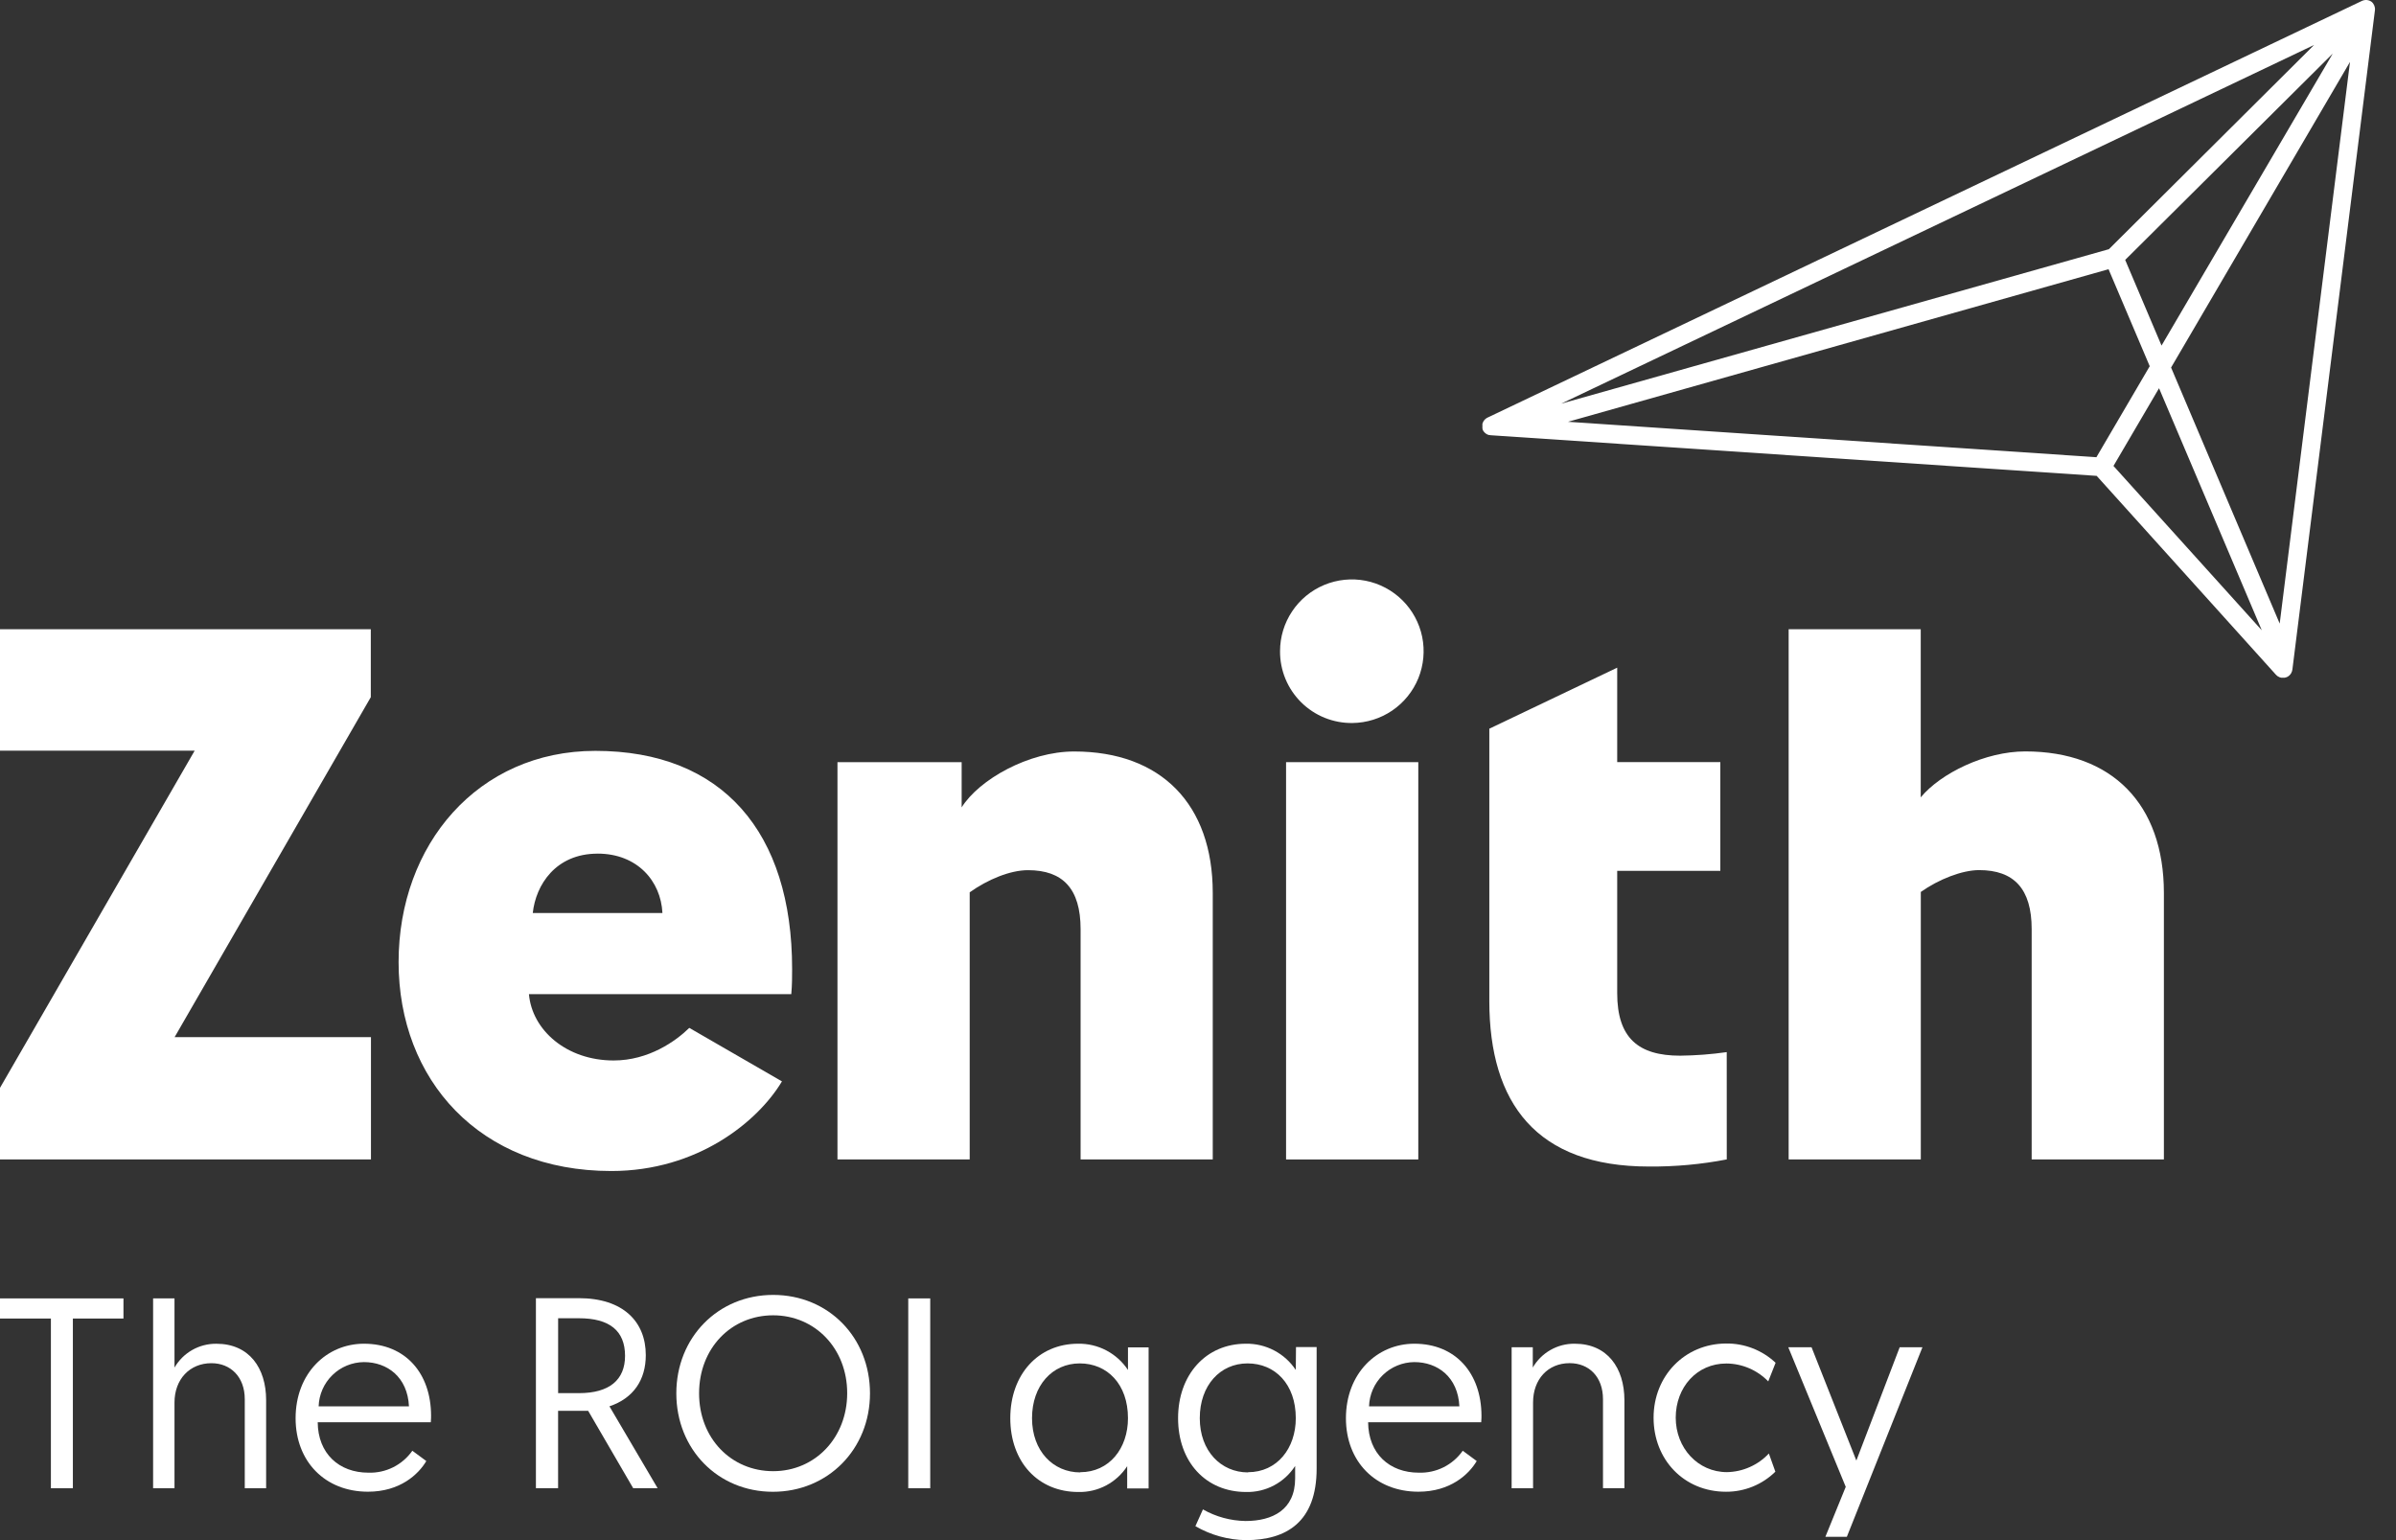 <svg width="70" height="45" viewBox="0 0 70 45" fill="none" xmlns="http://www.w3.org/2000/svg">
<rect x="0" y="0" width="70" height="45" fill="#333333" stroke="none"/>
<path d="M18.867 39.595C18.867 38.608 18.195 37.93 16.911 37.93H15.657V43.483H16.305V41.221H17.183L18.499 43.483H19.213L17.805 41.09C18.506 40.855 18.867 40.318 18.867 39.595ZM16.915 40.705H16.306V38.517H16.915C17.805 38.517 18.261 38.879 18.261 39.616C18.261 40.317 17.804 40.705 16.915 40.705Z" fill="white"/>
<path d="M0 38.525H1.487V43.484H2.129V38.525H3.607V37.937H0V38.525Z" fill="white"/>
<path d="M6.323 39.262C6.075 39.259 5.831 39.322 5.616 39.444C5.401 39.566 5.222 39.744 5.098 39.958V37.937H4.473V43.484H5.098V40.98C5.098 40.3 5.543 39.83 6.177 39.83C6.732 39.83 7.151 40.225 7.151 40.883V43.484H7.775V40.909C7.775 39.973 7.282 39.262 6.323 39.262Z" fill="white"/>
<path d="M10.633 39.261C9.544 39.261 8.636 40.125 8.636 41.438C8.636 42.705 9.499 43.585 10.751 43.585C11.687 43.585 12.225 43.078 12.455 42.689L12.047 42.388C11.903 42.593 11.71 42.759 11.486 42.871C11.262 42.983 11.014 43.037 10.763 43.029C9.908 43.029 9.289 42.474 9.282 41.555H12.586C12.594 41.476 12.594 41.389 12.594 41.364C12.593 40.13 11.849 39.261 10.633 39.261ZM9.309 41.091C9.32 40.746 9.464 40.419 9.711 40.178C9.957 39.937 10.288 39.801 10.633 39.798C11.313 39.798 11.908 40.235 11.948 41.091H9.309Z" fill="white"/>
<path d="M22.588 37.835C20.979 37.835 19.759 39.078 19.759 40.711C19.759 42.343 20.972 43.587 22.58 43.587C24.188 43.587 25.417 42.344 25.417 40.711C25.417 39.077 24.204 37.835 22.588 37.835ZM22.588 42.985C21.364 42.985 20.424 42.026 20.424 40.711C20.424 39.395 21.36 38.431 22.588 38.431C23.816 38.431 24.751 39.405 24.751 40.705C24.751 42.005 23.816 42.985 22.588 42.985Z" fill="white"/>
<path d="M27.177 37.937H26.535V43.484H27.177V37.937Z" fill="white"/>
<path d="M37.857 40.028C37.698 39.788 37.481 39.592 37.226 39.458C36.971 39.324 36.686 39.256 36.398 39.261C35.233 39.261 34.418 40.163 34.418 41.437C34.418 42.712 35.226 43.593 36.407 43.593C36.69 43.6 36.971 43.533 37.221 43.4C37.472 43.267 37.684 43.072 37.838 42.833V43.197C37.838 44.117 37.172 44.441 36.389 44.441C35.952 44.434 35.524 44.318 35.144 44.102L34.924 44.592C35.372 44.852 35.88 44.993 36.398 45C37.586 45 38.466 44.469 38.466 42.908V39.358H37.863L37.857 40.028ZM36.462 43.021C35.671 43.021 35.052 42.395 35.052 41.437C35.052 40.48 35.646 39.836 36.447 39.836C37.249 39.836 37.857 40.438 37.857 41.437C37.857 42.319 37.31 43.015 36.462 43.015V43.021Z" fill="white"/>
<path d="M41.32 39.261C40.232 39.261 39.322 40.125 39.322 41.438C39.322 42.705 40.186 43.585 41.439 43.585C42.375 43.585 42.913 43.078 43.143 42.689L42.735 42.388C42.591 42.593 42.398 42.759 42.174 42.871C41.95 42.983 41.701 43.037 41.451 43.029C40.595 43.029 39.978 42.474 39.97 41.555H43.274C43.282 41.476 43.282 41.387 43.282 41.365C43.278 40.13 42.534 39.261 41.32 39.261ZM39.997 41.091C40.008 40.746 40.151 40.419 40.398 40.178C40.645 39.937 40.975 39.801 41.32 39.798C42.001 39.798 42.596 40.235 42.636 41.091H39.997Z" fill="white"/>
<path d="M46.005 39.261C45.757 39.258 45.514 39.321 45.298 39.444C45.083 39.566 44.905 39.743 44.781 39.957V39.364H44.163V43.484H44.789V40.979C44.789 40.299 45.224 39.829 45.858 39.829C46.421 39.829 46.832 40.225 46.832 40.884V43.483H47.458V40.908C47.455 39.972 46.964 39.261 46.005 39.261Z" fill="white"/>
<path d="M50.436 39.839C50.664 39.84 50.89 39.887 51.1 39.977C51.311 40.067 51.501 40.198 51.66 40.362L51.875 39.818C51.483 39.449 50.962 39.247 50.423 39.255C49.222 39.262 48.31 40.199 48.31 41.423C48.31 42.648 49.198 43.586 50.426 43.586C50.965 43.589 51.484 43.378 51.868 43L51.678 42.469C51.52 42.637 51.331 42.772 51.12 42.865C50.91 42.959 50.683 43.009 50.453 43.013C49.606 43.013 48.957 42.309 48.957 41.422C48.957 40.535 49.572 39.839 50.436 39.839Z" fill="white"/>
<path d="M54.234 42.675L52.925 39.364H52.245L53.924 43.443L53.329 44.903H53.956L56.165 39.364H55.5L54.234 42.675Z" fill="white"/>
<path d="M32.954 40.028C32.795 39.788 32.578 39.592 32.324 39.458C32.069 39.323 31.784 39.256 31.496 39.261C30.33 39.261 29.516 40.163 29.516 41.437C29.516 42.712 30.324 43.593 31.504 43.593C31.787 43.6 32.066 43.534 32.316 43.402C32.565 43.27 32.777 43.077 32.931 42.84V43.49H33.557V39.368H32.954V40.028ZM31.56 43.021C30.768 43.021 30.151 42.395 30.151 41.437C30.151 40.48 30.745 39.836 31.545 39.836C32.345 39.836 32.954 40.438 32.954 41.437C32.954 42.319 32.409 43.015 31.56 43.015V43.021Z" fill="white"/>
<path d="M39.514 21.125C39.928 21.12 40.332 20.994 40.674 20.761C41.016 20.528 41.282 20.199 41.438 19.816C41.593 19.432 41.632 19.011 41.549 18.605C41.465 18.2 41.264 17.828 40.97 17.537C40.676 17.246 40.302 17.048 39.896 16.968C39.489 16.889 39.069 16.932 38.687 17.091C38.305 17.251 37.978 17.519 37.749 17.864C37.519 18.208 37.397 18.613 37.397 19.027C37.395 19.305 37.449 19.58 37.555 19.836C37.661 20.093 37.818 20.325 38.015 20.521C38.212 20.716 38.446 20.87 38.704 20.974C38.961 21.077 39.237 21.129 39.514 21.125Z" fill="white"/>
<path d="M41.436 22.269H37.573V33.877H41.436V22.269Z" fill="white"/>
<path d="M10.838 30.304H5.101L10.833 20.37V18.384H0V21.934H5.687L0 31.785V33.876H10.838V30.304Z" fill="white"/>
<path d="M59.169 21.955C58 21.955 56.698 22.593 56.115 23.297V18.384H52.256V33.876H56.117V26.061C56.641 25.691 57.323 25.423 57.821 25.423C58.838 25.423 59.356 25.968 59.356 27.147V33.876H63.219V26.089C63.218 23.492 61.701 21.955 59.169 21.955Z" fill="white"/>
<path d="M31.57 27.149V33.877H35.431V26.09C35.431 23.493 33.916 21.957 31.382 21.957C30.056 21.957 28.607 22.774 28.095 23.59V22.269H24.467V33.877H28.33V26.072C28.862 25.693 29.516 25.425 30.033 25.425C31.05 25.425 31.57 25.965 31.57 27.149Z" fill="white"/>
<path d="M50.447 30.741C49.996 30.805 49.541 30.84 49.086 30.845C47.862 30.845 47.247 30.326 47.247 29.017V25.444H50.26V22.268H47.247V19.508L43.511 21.291V29.246C43.511 32.238 44.891 34.084 48.174 34.084C48.937 34.09 49.699 34.021 50.448 33.876L50.447 30.741Z" fill="white"/>
<path d="M22.845 31.596L20.138 30.033C19.742 30.422 18.948 30.985 17.929 30.985C16.547 30.985 15.544 30.096 15.453 29.047H23.118C23.142 28.775 23.142 28.534 23.142 28.311C23.142 24.322 21.113 21.939 17.394 21.939C13.962 21.939 11.645 24.678 11.645 28.111C11.645 31.544 14.005 34.215 17.859 34.215C20.385 34.215 22.145 32.766 22.845 31.596ZM17.458 24.941C18.617 24.941 19.309 25.742 19.353 26.677H15.565C15.653 25.855 16.235 24.942 17.458 24.942V24.941Z" fill="white"/>
<path d="M69.287 0.053C69.247 0.024 69.199 0.006 69.149 0.001C69.099 -0.003 69.049 0.006 69.003 0.027L43.46 12.201L43.43 12.217C43.415 12.226 43.401 12.237 43.389 12.249L43.371 12.268L43.355 12.288L43.34 12.31L43.328 12.333C43.319 12.349 43.313 12.365 43.309 12.382C43.308 12.391 43.308 12.399 43.309 12.408C43.308 12.415 43.308 12.421 43.309 12.428C43.307 12.442 43.307 12.456 43.309 12.469C43.308 12.478 43.308 12.486 43.309 12.495C43.309 12.505 43.309 12.513 43.309 12.521L43.316 12.541V12.553L43.324 12.57L43.336 12.59L43.351 12.612C43.387 12.659 43.438 12.694 43.495 12.71H43.507C43.523 12.714 43.538 12.716 43.553 12.717L61.255 13.904L66.492 19.714C66.503 19.726 66.516 19.738 66.529 19.748L66.541 19.757C66.556 19.767 66.572 19.776 66.589 19.783L66.613 19.793L66.649 19.802H66.662H66.722H66.747C66.765 19.799 66.783 19.794 66.801 19.787L66.819 19.779L66.842 19.767L66.864 19.752L66.884 19.735L66.907 19.711L66.923 19.691L66.937 19.669C66.958 19.634 66.97 19.595 66.974 19.555L69.385 0.295C69.39 0.25 69.383 0.204 69.366 0.162C69.349 0.12 69.322 0.082 69.287 0.053ZM67.608 1.313L61.612 7.281L45.611 11.794L67.608 1.313ZM68.152 1.566L63.15 10.097L62.088 7.594L68.152 1.566ZM61.602 7.866L62.805 10.7L61.247 13.359L45.809 12.324L61.602 7.866ZM61.746 13.614L63.077 11.343L66.079 18.416L61.746 13.614ZM66.602 18.22L63.429 10.739L68.656 1.809L66.602 18.22Z" fill="white"/>
</svg>
